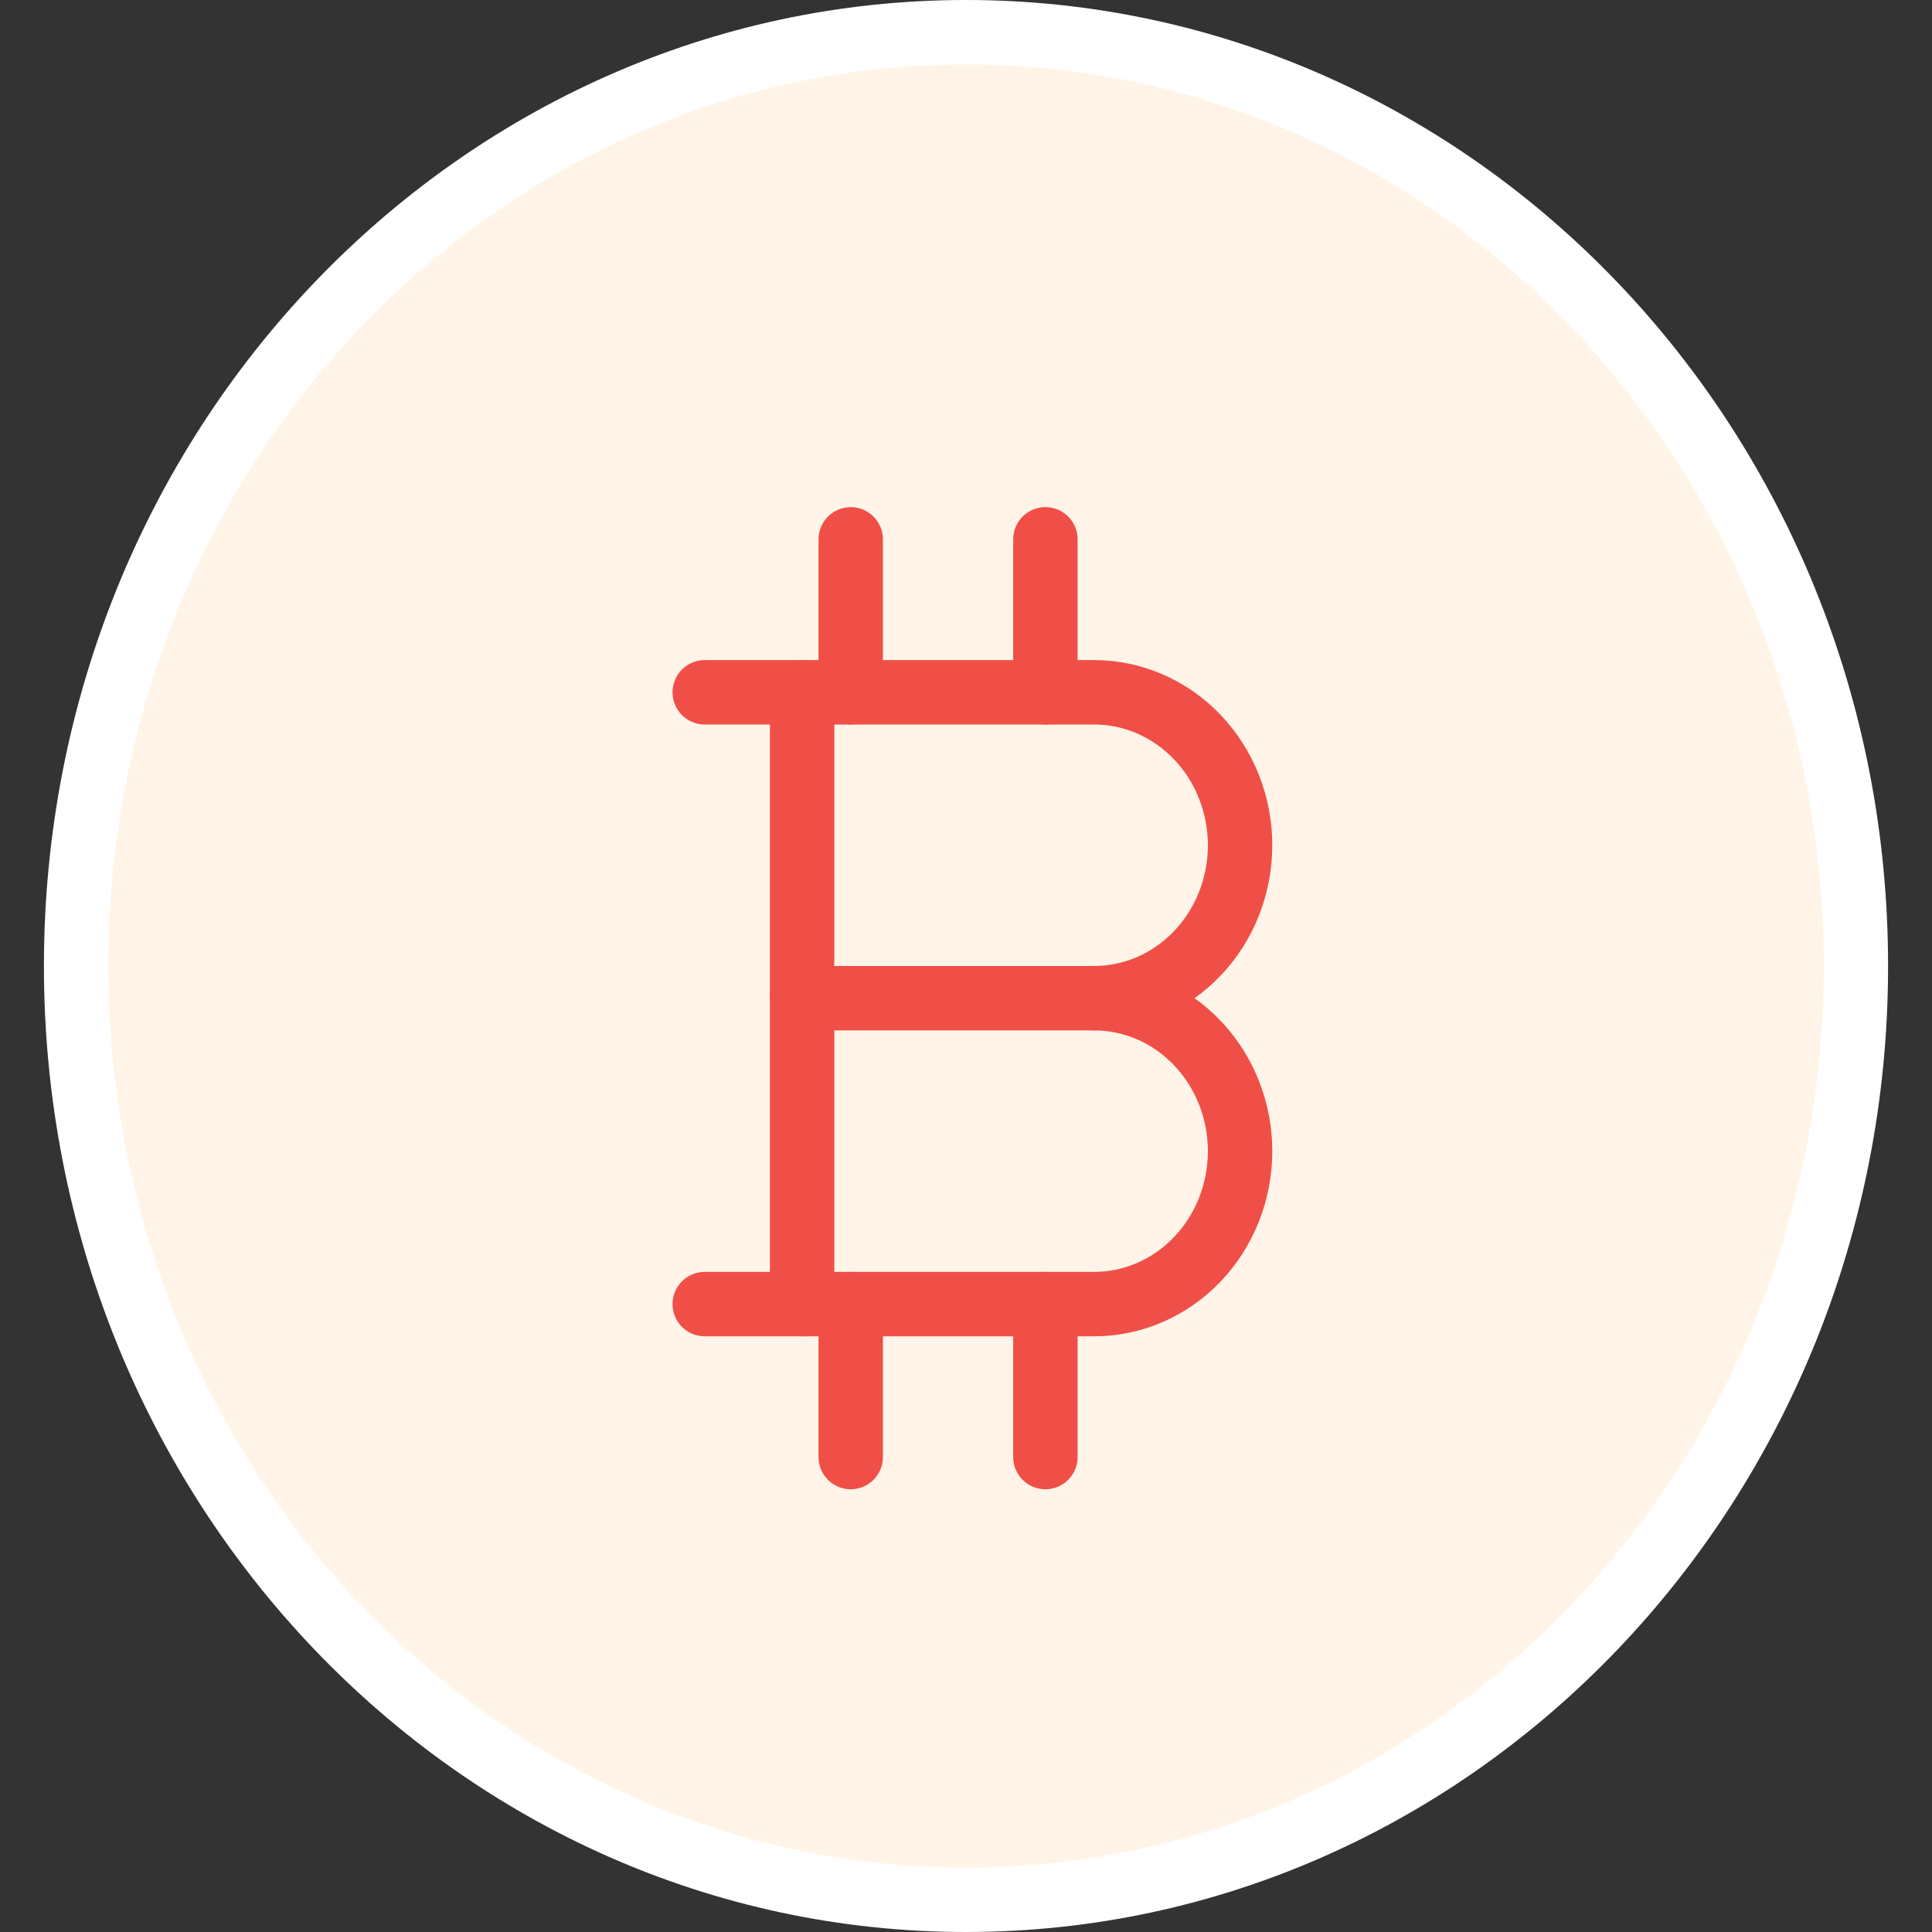 <svg width="30" height="30" viewBox="0 0 30 30" fill="none" xmlns="http://www.w3.org/2000/svg">
    <rect x="0" y="0" width="30" height="30" fill="#333333" stroke="none"/>
    <path d="M28.818 15C28.818 23.03 22.61 29.5 15 29.5C7.39 29.5 1.182 23.03 1.182 15C1.182 6.97 7.39 0.5 15 0.5C22.61 0.5 28.818 6.97 28.818 15Z"
          fill="#FFF4E7" stroke="white"/>
    <path d="M10.943 10.75H16.989C17.59 10.75 18.167 11 18.592 11.446C19.017 11.891 19.256 12.495 19.256 13.125C19.256 13.755 19.017 14.359 18.592 14.804C18.167 15.25 17.59 15.5 16.989 15.5C17.59 15.5 18.167 15.75 18.592 16.196C19.017 16.641 19.256 17.245 19.256 17.875C19.256 18.505 19.017 19.109 18.592 19.554C18.167 20 17.59 20.25 16.989 20.25H10.943"
          stroke="#F04F47" stroke-linecap="round" stroke-linejoin="round"/>
    <path d="M12.455 10.75V20.25" stroke="#F04F47" stroke-linecap="round" stroke-linejoin="round"/>
    <path d="M12.455 15.5H16.989" stroke="#F04F47" stroke-linecap="round" stroke-linejoin="round"/>
    <path d="M13.21 8.375V10.75" stroke="#F04F47" stroke-linecap="round" stroke-linejoin="round"/>
    <path d="M16.233 8.375V10.75" stroke="#F04F47" stroke-linecap="round" stroke-linejoin="round"/>
    <path d="M13.21 20.25V22.625" stroke="#F04F47" stroke-linecap="round" stroke-linejoin="round"/>
    <path d="M16.233 20.25V22.625" stroke="#F04F47" stroke-linecap="round" stroke-linejoin="round"/>
</svg>
